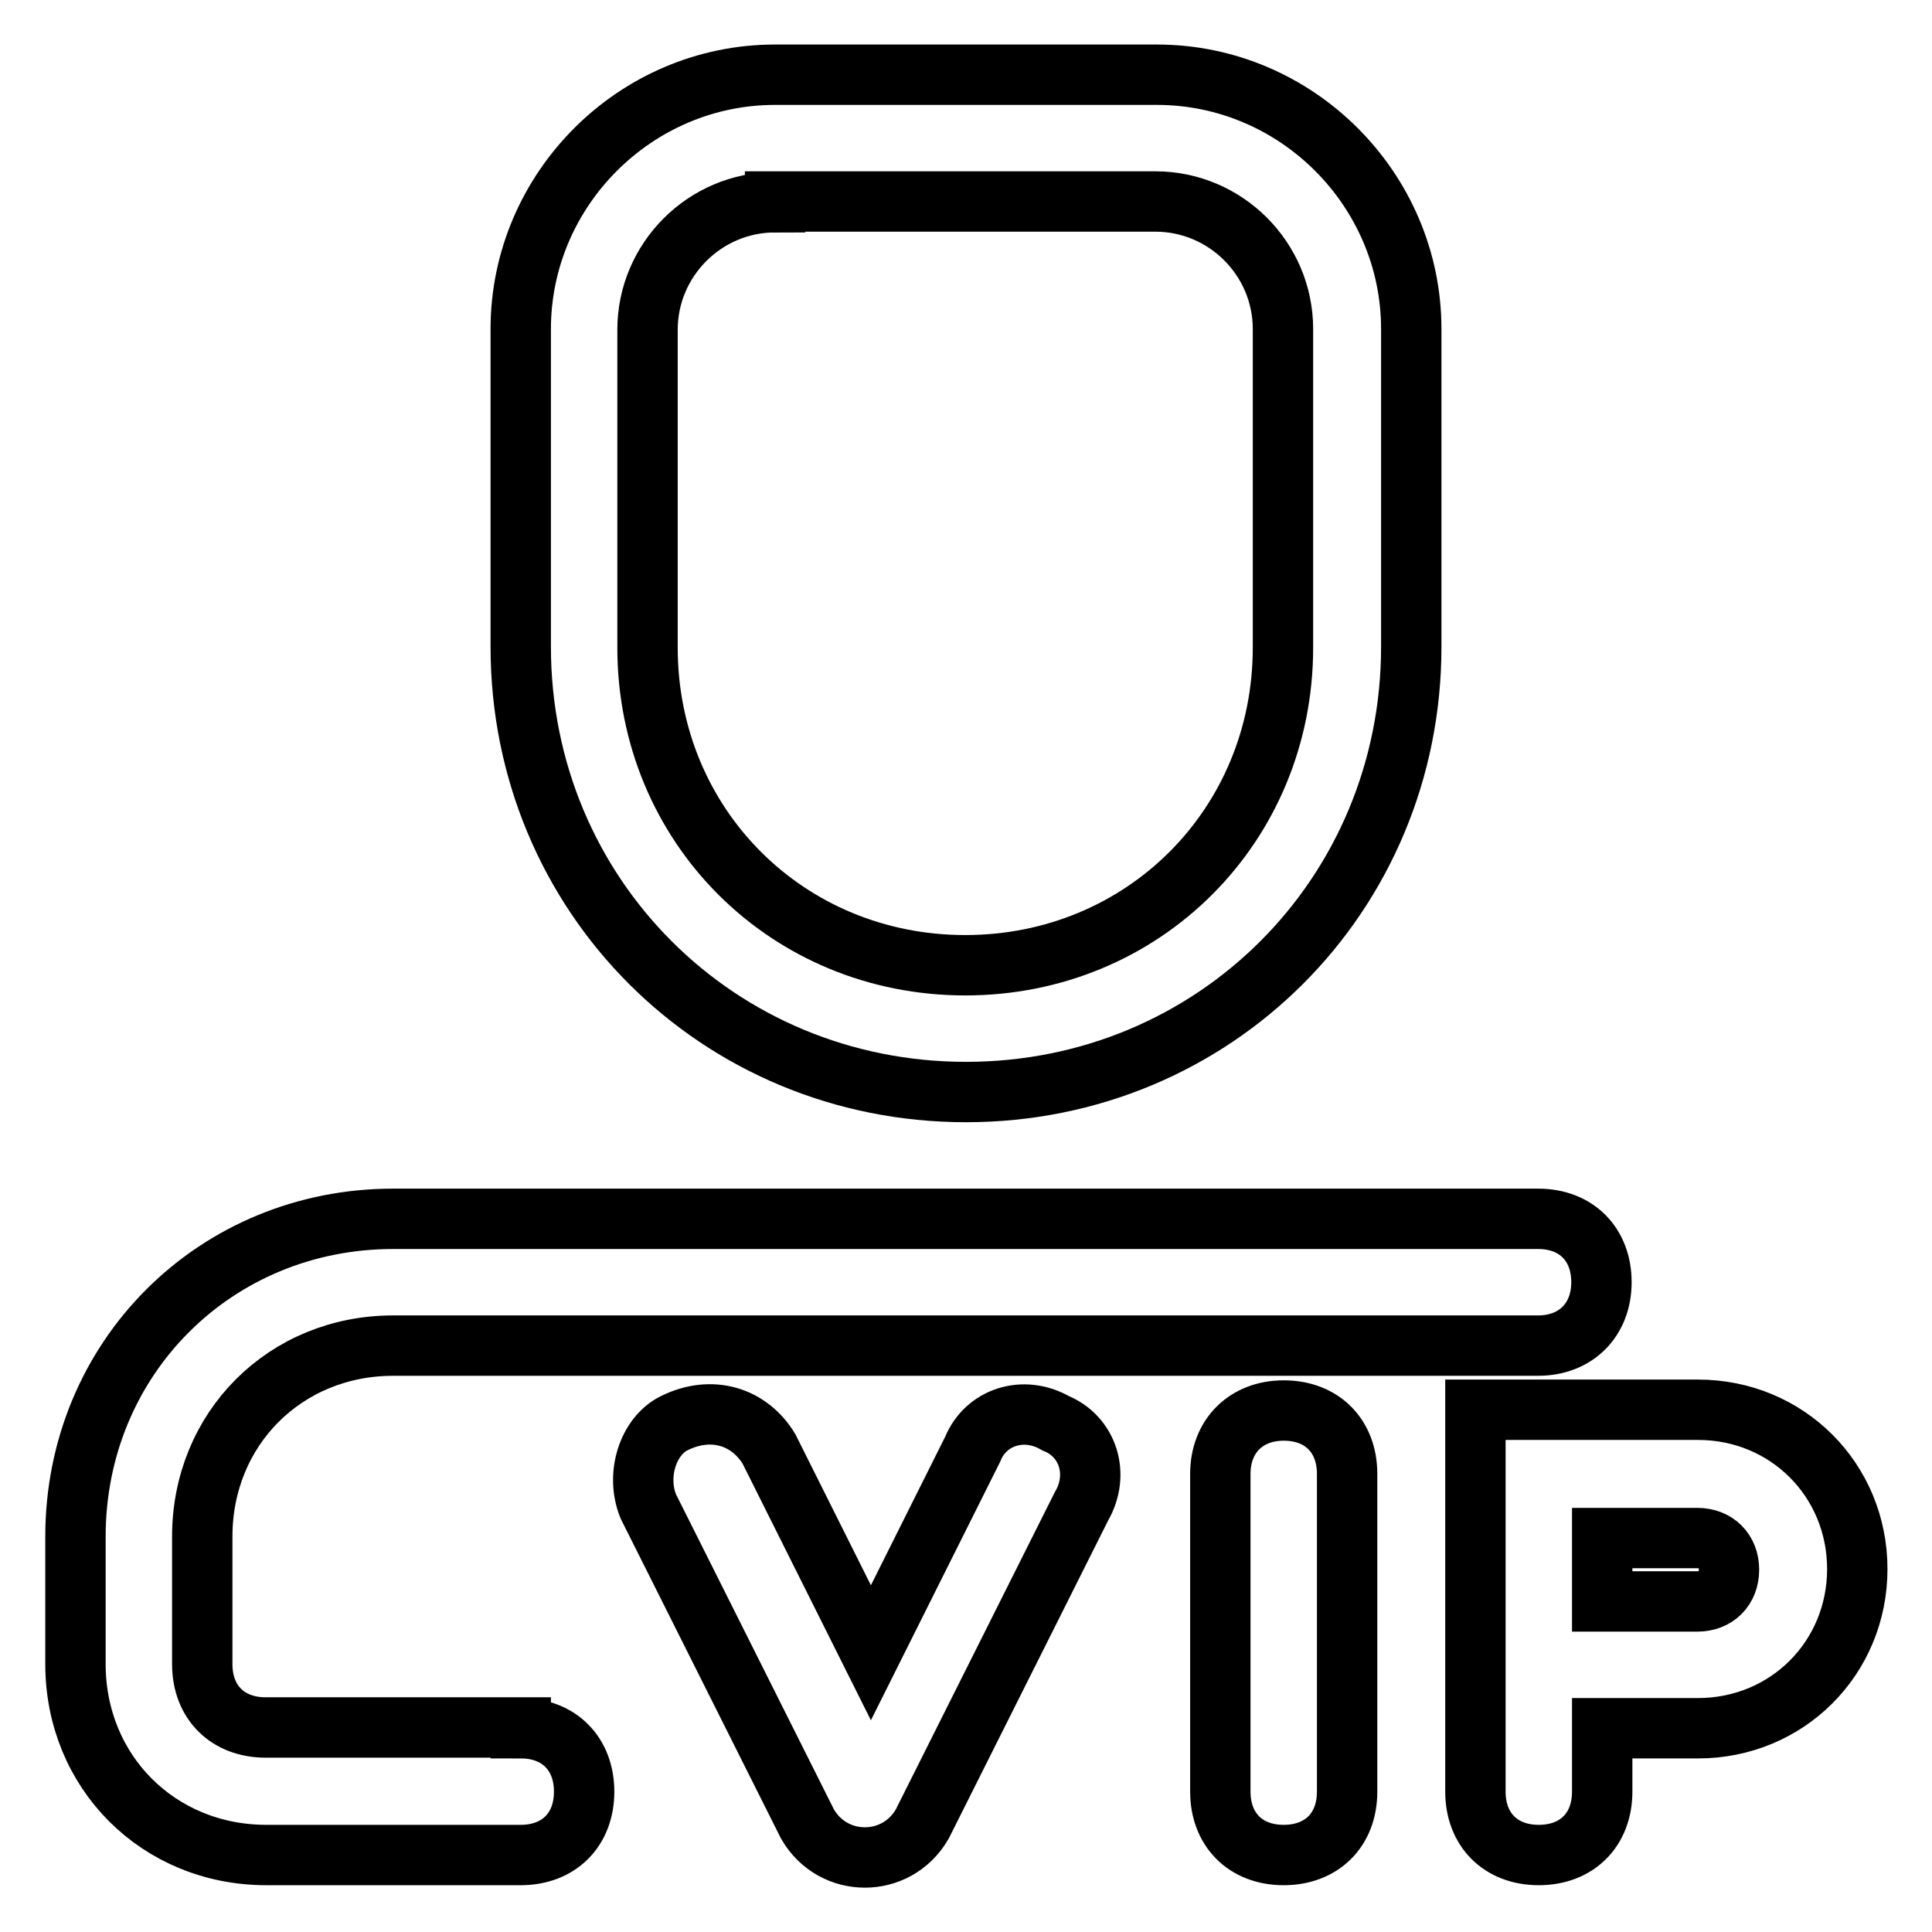 <?xml version="1.0" encoding="utf-8"?>
<!-- Svg Vector Icons : http://www.onlinewebfonts.com/icon -->
<!DOCTYPE svg PUBLIC "-//W3C//DTD SVG 1.1//EN" "http://www.w3.org/Graphics/SVG/1.1/DTD/svg11.dtd">
<svg version="1.1" xmlns="http://www.w3.org/2000/svg" xmlns:xlink="http://www.w3.org/1999/xlink" x="0px" y="0px" viewBox="0 0 256 256" enable-background="new 0 0 256 256" xml:space="preserve">
<g> <path stroke-width="8" fill-opacity="0" stroke="#000000"  d="M102.7,26.8c-9.3,0-16.9,7.6-16.9,16.9v42.1c0,23.6,18.5,42.1,42.1,42.1c23.6,0,42.1-18.5,42.1-42.1V43.6 c0-9.3-7.6-16.9-16.9-16.9H102.7z M212.3,229v8.4c0,5.1-3.4,8.4-8.4,8.4c-5.1,0-8.4-3.4-8.4-8.4v-50.6h29.5 c11.8,0,21.1,9.3,21.1,21.1c0,11.8-9.3,21.1-21.1,21.1H212.3z M102.7,9.9h50.6c18.5,0,33.7,15.2,33.7,33.7v42.1 c0,32.9-26.1,59-59,59c-32.9,0-59-26.1-59-59V43.6C69,25.1,84.2,9.9,102.7,9.9z M212.3,212.2h12.6c2.5,0,4.2-1.7,4.2-4.2 c0-2.5-1.7-4.2-4.2-4.2h-12.6V212.2z M101.9,192l13.5,27l13.5-27c1.7-4.2,6.7-5.9,11-3.4c4.2,1.7,5.9,6.7,3.4,11l-21.1,42.1 c-3.4,5.9-11.8,5.9-15.2,0l-21.1-42.1c-1.7-4.2,0-9.3,3.4-11C94.3,186.1,99.3,187.7,101.9,192z M170.1,186.9c5.1,0,8.4,3.4,8.4,8.4 v42.1c0,5.1-3.4,8.4-8.4,8.4c-5.1,0-8.4-3.4-8.4-8.4v-42.1C161.7,190.3,165.1,186.9,170.1,186.9z M69,229c5.1,0,8.4,3.4,8.4,8.4 c0,5.1-3.4,8.4-8.4,8.4H35.3c-14.3,0-25.3-11-25.3-25.3v-16.9c0-23.6,18.5-42.1,42.1-42.1h151.7c5.1,0,8.4,3.4,8.4,8.4 s-3.4,8.4-8.4,8.4H52.1c-14.3,0-25.3,11-25.3,25.3v16.9c0,5.1,3.4,8.4,8.4,8.4H69z"/></g>
</svg>